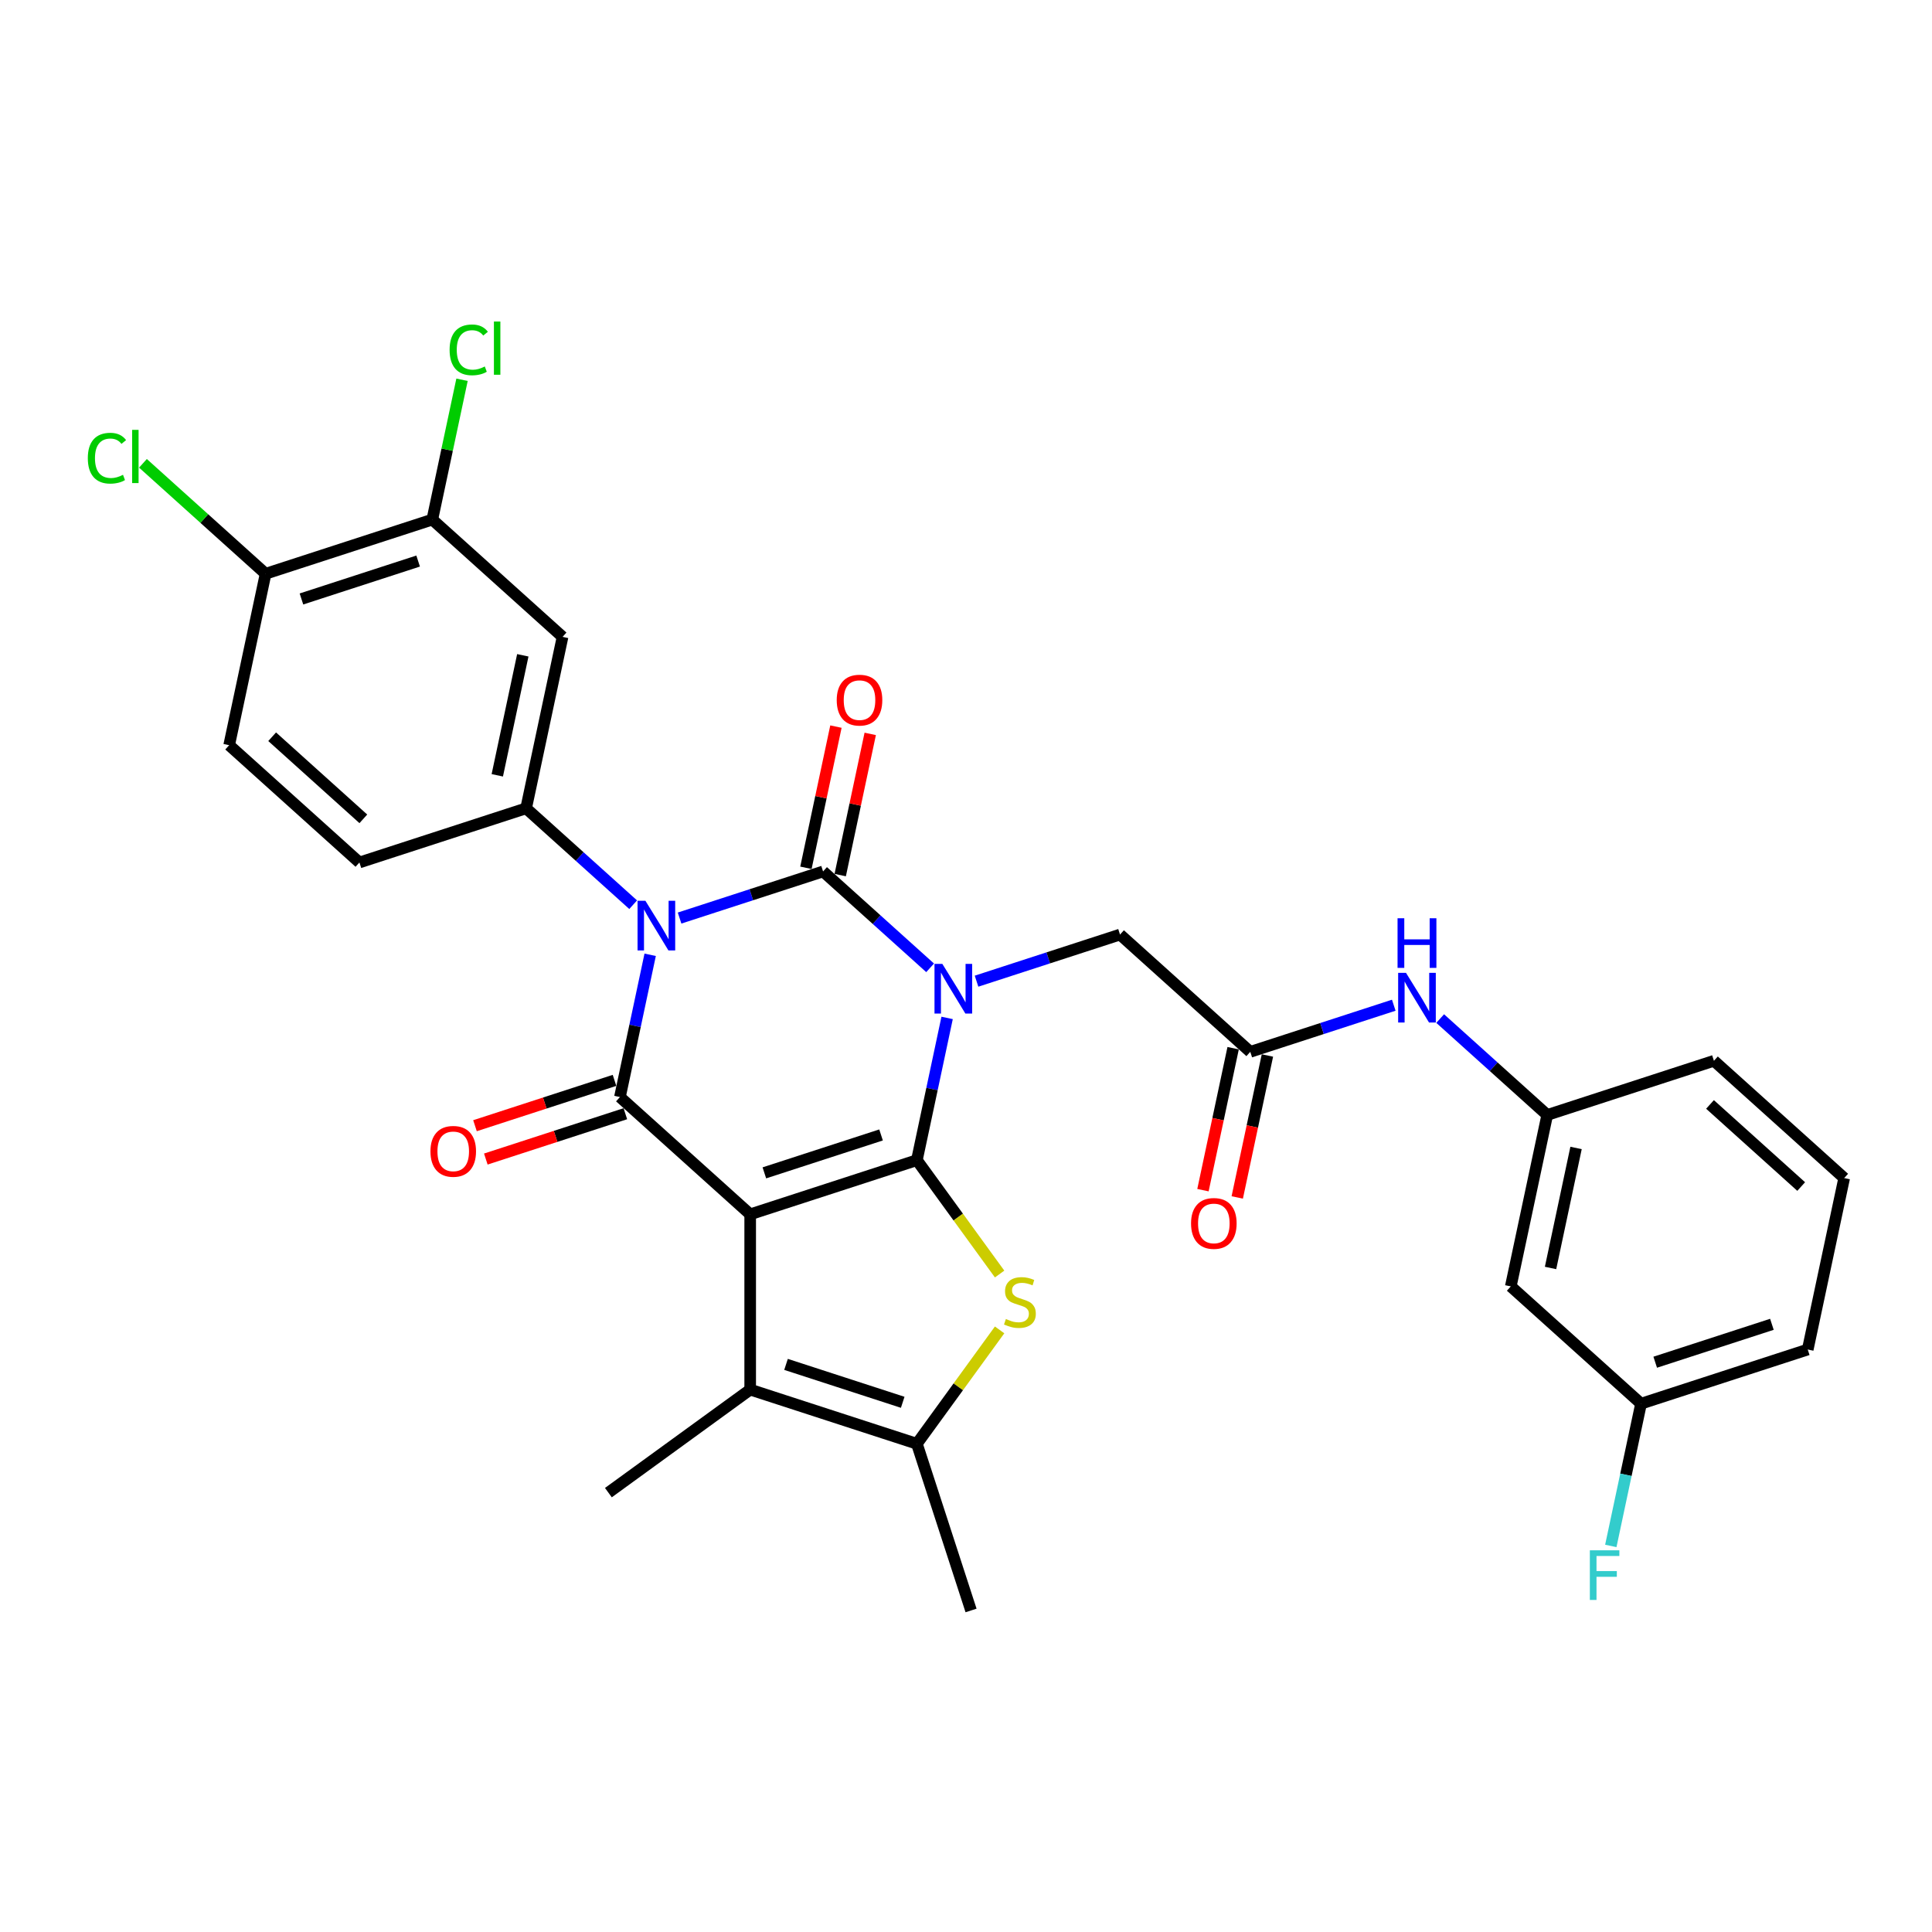 <?xml version='1.0' encoding='iso-8859-1'?>
<svg version='1.1' baseProfile='full'
              xmlns='http://www.w3.org/2000/svg'
                      xmlns:rdkit='http://www.rdkit.org/xml'
                      xmlns:xlink='http://www.w3.org/1999/xlink'
                  xml:space='preserve'
width='1000px' height='1000px' viewBox='0 0 1000 1000'>
<!-- END OF HEADER -->
<rect style='opacity:1.0;fill:#FFFFFF;stroke:none' width='1000' height='1000' x='0' y='0'> </rect>
<path class='bond-0' d='M 490.227,526.873 L 482.402,563.686' style='fill:none;fill-rule:evenodd;stroke:#0000FF;stroke-width:6px;stroke-linecap:butt;stroke-linejoin:miter;stroke-opacity:1' />
<path class='bond-0' d='M 482.402,563.686 L 474.577,600.499' style='fill:none;fill-rule:evenodd;stroke:#000000;stroke-width:6px;stroke-linecap:butt;stroke-linejoin:miter;stroke-opacity:1' />
<path class='bond-3' d='M 481.428,500.944 L 453.724,475.999' style='fill:none;fill-rule:evenodd;stroke:#0000FF;stroke-width:6px;stroke-linecap:butt;stroke-linejoin:miter;stroke-opacity:1' />
<path class='bond-3' d='M 453.724,475.999 L 426.02,451.054' style='fill:none;fill-rule:evenodd;stroke:#000000;stroke-width:6px;stroke-linecap:butt;stroke-linejoin:miter;stroke-opacity:1' />
<path class='bond-9' d='M 505.451,507.856 L 542.587,495.79' style='fill:none;fill-rule:evenodd;stroke:#0000FF;stroke-width:6px;stroke-linecap:butt;stroke-linejoin:miter;stroke-opacity:1' />
<path class='bond-9' d='M 542.587,495.79 L 579.722,483.724' style='fill:none;fill-rule:evenodd;stroke:#000000;stroke-width:6px;stroke-linecap:butt;stroke-linejoin:miter;stroke-opacity:1' />
<path class='bond-1' d='M 474.577,600.499 L 388.295,628.534' style='fill:none;fill-rule:evenodd;stroke:#000000;stroke-width:6px;stroke-linecap:butt;stroke-linejoin:miter;stroke-opacity:1' />
<path class='bond-1' d='M 456.028,587.448 L 395.631,607.072' style='fill:none;fill-rule:evenodd;stroke:#000000;stroke-width:6px;stroke-linecap:butt;stroke-linejoin:miter;stroke-opacity:1' />
<path class='bond-5' d='M 474.577,600.499 L 495.987,629.967' style='fill:none;fill-rule:evenodd;stroke:#000000;stroke-width:6px;stroke-linecap:butt;stroke-linejoin:miter;stroke-opacity:1' />
<path class='bond-5' d='M 495.987,629.967 L 517.397,659.435' style='fill:none;fill-rule:evenodd;stroke:#CCCC00;stroke-width:6px;stroke-linecap:butt;stroke-linejoin:miter;stroke-opacity:1' />
<path class='bond-6' d='M 388.295,628.534 L 388.295,719.256' style='fill:none;fill-rule:evenodd;stroke:#000000;stroke-width:6px;stroke-linecap:butt;stroke-linejoin:miter;stroke-opacity:1' />
<path class='bond-31' d='M 388.295,628.534 L 320.876,567.829' style='fill:none;fill-rule:evenodd;stroke:#000000;stroke-width:6px;stroke-linecap:butt;stroke-linejoin:miter;stroke-opacity:1' />
<path class='bond-2' d='M 351.749,475.186 L 388.885,463.12' style='fill:none;fill-rule:evenodd;stroke:#0000FF;stroke-width:6px;stroke-linecap:butt;stroke-linejoin:miter;stroke-opacity:1' />
<path class='bond-2' d='M 388.885,463.12 L 426.02,451.054' style='fill:none;fill-rule:evenodd;stroke:#000000;stroke-width:6px;stroke-linecap:butt;stroke-linejoin:miter;stroke-opacity:1' />
<path class='bond-4' d='M 336.525,494.203 L 328.7,531.016' style='fill:none;fill-rule:evenodd;stroke:#0000FF;stroke-width:6px;stroke-linecap:butt;stroke-linejoin:miter;stroke-opacity:1' />
<path class='bond-4' d='M 328.7,531.016 L 320.876,567.829' style='fill:none;fill-rule:evenodd;stroke:#000000;stroke-width:6px;stroke-linecap:butt;stroke-linejoin:miter;stroke-opacity:1' />
<path class='bond-7' d='M 327.726,468.273 L 300.022,443.329' style='fill:none;fill-rule:evenodd;stroke:#0000FF;stroke-width:6px;stroke-linecap:butt;stroke-linejoin:miter;stroke-opacity:1' />
<path class='bond-7' d='M 300.022,443.329 L 272.318,418.384' style='fill:none;fill-rule:evenodd;stroke:#000000;stroke-width:6px;stroke-linecap:butt;stroke-linejoin:miter;stroke-opacity:1' />
<path class='bond-12' d='M 434.894,452.94 L 442.661,416.4' style='fill:none;fill-rule:evenodd;stroke:#000000;stroke-width:6px;stroke-linecap:butt;stroke-linejoin:miter;stroke-opacity:1' />
<path class='bond-12' d='M 442.661,416.4 L 450.428,379.859' style='fill:none;fill-rule:evenodd;stroke:#FF0000;stroke-width:6px;stroke-linecap:butt;stroke-linejoin:miter;stroke-opacity:1' />
<path class='bond-12' d='M 417.146,449.168 L 424.913,412.627' style='fill:none;fill-rule:evenodd;stroke:#000000;stroke-width:6px;stroke-linecap:butt;stroke-linejoin:miter;stroke-opacity:1' />
<path class='bond-12' d='M 424.913,412.627 L 432.68,376.087' style='fill:none;fill-rule:evenodd;stroke:#FF0000;stroke-width:6px;stroke-linecap:butt;stroke-linejoin:miter;stroke-opacity:1' />
<path class='bond-14' d='M 318.072,559.2 L 281.962,570.933' style='fill:none;fill-rule:evenodd;stroke:#000000;stroke-width:6px;stroke-linecap:butt;stroke-linejoin:miter;stroke-opacity:1' />
<path class='bond-14' d='M 281.962,570.933 L 245.852,582.666' style='fill:none;fill-rule:evenodd;stroke:#FF0000;stroke-width:6px;stroke-linecap:butt;stroke-linejoin:miter;stroke-opacity:1' />
<path class='bond-14' d='M 323.679,576.457 L 287.569,588.19' style='fill:none;fill-rule:evenodd;stroke:#000000;stroke-width:6px;stroke-linecap:butt;stroke-linejoin:miter;stroke-opacity:1' />
<path class='bond-14' d='M 287.569,588.19 L 251.459,599.922' style='fill:none;fill-rule:evenodd;stroke:#FF0000;stroke-width:6px;stroke-linecap:butt;stroke-linejoin:miter;stroke-opacity:1' />
<path class='bond-8' d='M 517.397,688.355 L 495.987,717.823' style='fill:none;fill-rule:evenodd;stroke:#CCCC00;stroke-width:6px;stroke-linecap:butt;stroke-linejoin:miter;stroke-opacity:1' />
<path class='bond-8' d='M 495.987,717.823 L 474.577,747.291' style='fill:none;fill-rule:evenodd;stroke:#000000;stroke-width:6px;stroke-linecap:butt;stroke-linejoin:miter;stroke-opacity:1' />
<path class='bond-25' d='M 388.295,719.256 L 314.899,772.581' style='fill:none;fill-rule:evenodd;stroke:#000000;stroke-width:6px;stroke-linecap:butt;stroke-linejoin:miter;stroke-opacity:1' />
<path class='bond-32' d='M 388.295,719.256 L 474.577,747.291' style='fill:none;fill-rule:evenodd;stroke:#000000;stroke-width:6px;stroke-linecap:butt;stroke-linejoin:miter;stroke-opacity:1' />
<path class='bond-32' d='M 406.845,706.205 L 467.242,725.829' style='fill:none;fill-rule:evenodd;stroke:#000000;stroke-width:6px;stroke-linecap:butt;stroke-linejoin:miter;stroke-opacity:1' />
<path class='bond-10' d='M 272.318,418.384 L 291.18,329.644' style='fill:none;fill-rule:evenodd;stroke:#000000;stroke-width:6px;stroke-linecap:butt;stroke-linejoin:miter;stroke-opacity:1' />
<path class='bond-10' d='M 257.399,401.3 L 270.603,339.182' style='fill:none;fill-rule:evenodd;stroke:#000000;stroke-width:6px;stroke-linecap:butt;stroke-linejoin:miter;stroke-opacity:1' />
<path class='bond-16' d='M 272.318,418.384 L 186.036,446.418' style='fill:none;fill-rule:evenodd;stroke:#000000;stroke-width:6px;stroke-linecap:butt;stroke-linejoin:miter;stroke-opacity:1' />
<path class='bond-26' d='M 474.577,747.291 L 502.612,833.573' style='fill:none;fill-rule:evenodd;stroke:#000000;stroke-width:6px;stroke-linecap:butt;stroke-linejoin:miter;stroke-opacity:1' />
<path class='bond-11' d='M 579.722,483.724 L 647.142,544.429' style='fill:none;fill-rule:evenodd;stroke:#000000;stroke-width:6px;stroke-linecap:butt;stroke-linejoin:miter;stroke-opacity:1' />
<path class='bond-13' d='M 291.18,329.644 L 223.76,268.939' style='fill:none;fill-rule:evenodd;stroke:#000000;stroke-width:6px;stroke-linecap:butt;stroke-linejoin:miter;stroke-opacity:1' />
<path class='bond-15' d='M 647.142,544.429 L 684.277,532.363' style='fill:none;fill-rule:evenodd;stroke:#000000;stroke-width:6px;stroke-linecap:butt;stroke-linejoin:miter;stroke-opacity:1' />
<path class='bond-15' d='M 684.277,532.363 L 721.412,520.297' style='fill:none;fill-rule:evenodd;stroke:#0000FF;stroke-width:6px;stroke-linecap:butt;stroke-linejoin:miter;stroke-opacity:1' />
<path class='bond-19' d='M 638.268,542.543 L 630.458,579.283' style='fill:none;fill-rule:evenodd;stroke:#000000;stroke-width:6px;stroke-linecap:butt;stroke-linejoin:miter;stroke-opacity:1' />
<path class='bond-19' d='M 630.458,579.283 L 622.649,616.024' style='fill:none;fill-rule:evenodd;stroke:#FF0000;stroke-width:6px;stroke-linecap:butt;stroke-linejoin:miter;stroke-opacity:1' />
<path class='bond-19' d='M 656.016,546.316 L 648.206,583.056' style='fill:none;fill-rule:evenodd;stroke:#000000;stroke-width:6px;stroke-linecap:butt;stroke-linejoin:miter;stroke-opacity:1' />
<path class='bond-19' d='M 648.206,583.056 L 640.397,619.796' style='fill:none;fill-rule:evenodd;stroke:#FF0000;stroke-width:6px;stroke-linecap:butt;stroke-linejoin:miter;stroke-opacity:1' />
<path class='bond-22' d='M 223.76,268.939 L 231.452,232.752' style='fill:none;fill-rule:evenodd;stroke:#000000;stroke-width:6px;stroke-linecap:butt;stroke-linejoin:miter;stroke-opacity:1' />
<path class='bond-22' d='M 231.452,232.752 L 239.144,196.565' style='fill:none;fill-rule:evenodd;stroke:#00CC00;stroke-width:6px;stroke-linecap:butt;stroke-linejoin:miter;stroke-opacity:1' />
<path class='bond-33' d='M 223.76,268.939 L 137.478,296.973' style='fill:none;fill-rule:evenodd;stroke:#000000;stroke-width:6px;stroke-linecap:butt;stroke-linejoin:miter;stroke-opacity:1' />
<path class='bond-33' d='M 216.425,290.4 L 156.028,310.025' style='fill:none;fill-rule:evenodd;stroke:#000000;stroke-width:6px;stroke-linecap:butt;stroke-linejoin:miter;stroke-opacity:1' />
<path class='bond-18' d='M 745.435,527.21 L 773.139,552.155' style='fill:none;fill-rule:evenodd;stroke:#0000FF;stroke-width:6px;stroke-linecap:butt;stroke-linejoin:miter;stroke-opacity:1' />
<path class='bond-18' d='M 773.139,552.155 L 800.844,577.1' style='fill:none;fill-rule:evenodd;stroke:#000000;stroke-width:6px;stroke-linecap:butt;stroke-linejoin:miter;stroke-opacity:1' />
<path class='bond-21' d='M 186.036,446.418 L 118.616,385.713' style='fill:none;fill-rule:evenodd;stroke:#000000;stroke-width:6px;stroke-linecap:butt;stroke-linejoin:miter;stroke-opacity:1' />
<path class='bond-21' d='M 188.064,423.829 L 140.87,381.335' style='fill:none;fill-rule:evenodd;stroke:#000000;stroke-width:6px;stroke-linecap:butt;stroke-linejoin:miter;stroke-opacity:1' />
<path class='bond-17' d='M 137.478,296.973 L 118.616,385.713' style='fill:none;fill-rule:evenodd;stroke:#000000;stroke-width:6px;stroke-linecap:butt;stroke-linejoin:miter;stroke-opacity:1' />
<path class='bond-24' d='M 137.478,296.973 L 105.737,268.393' style='fill:none;fill-rule:evenodd;stroke:#000000;stroke-width:6px;stroke-linecap:butt;stroke-linejoin:miter;stroke-opacity:1' />
<path class='bond-24' d='M 105.737,268.393 L 73.996,239.814' style='fill:none;fill-rule:evenodd;stroke:#00CC00;stroke-width:6px;stroke-linecap:butt;stroke-linejoin:miter;stroke-opacity:1' />
<path class='bond-20' d='M 800.844,577.1 L 781.981,665.84' style='fill:none;fill-rule:evenodd;stroke:#000000;stroke-width:6px;stroke-linecap:butt;stroke-linejoin:miter;stroke-opacity:1' />
<path class='bond-20' d='M 815.762,594.183 L 802.559,656.301' style='fill:none;fill-rule:evenodd;stroke:#000000;stroke-width:6px;stroke-linecap:butt;stroke-linejoin:miter;stroke-opacity:1' />
<path class='bond-29' d='M 800.844,577.1 L 887.126,549.065' style='fill:none;fill-rule:evenodd;stroke:#000000;stroke-width:6px;stroke-linecap:butt;stroke-linejoin:miter;stroke-opacity:1' />
<path class='bond-23' d='M 781.981,665.84 L 849.401,726.545' style='fill:none;fill-rule:evenodd;stroke:#000000;stroke-width:6px;stroke-linecap:butt;stroke-linejoin:miter;stroke-opacity:1' />
<path class='bond-27' d='M 849.401,726.545 L 841.576,763.357' style='fill:none;fill-rule:evenodd;stroke:#000000;stroke-width:6px;stroke-linecap:butt;stroke-linejoin:miter;stroke-opacity:1' />
<path class='bond-27' d='M 841.576,763.357 L 833.752,800.17' style='fill:none;fill-rule:evenodd;stroke:#33CCCC;stroke-width:6px;stroke-linecap:butt;stroke-linejoin:miter;stroke-opacity:1' />
<path class='bond-34' d='M 849.401,726.545 L 935.683,698.51' style='fill:none;fill-rule:evenodd;stroke:#000000;stroke-width:6px;stroke-linecap:butt;stroke-linejoin:miter;stroke-opacity:1' />
<path class='bond-34' d='M 856.737,705.083 L 917.134,685.459' style='fill:none;fill-rule:evenodd;stroke:#000000;stroke-width:6px;stroke-linecap:butt;stroke-linejoin:miter;stroke-opacity:1' />
<path class='bond-28' d='M 954.545,609.77 L 887.126,549.065' style='fill:none;fill-rule:evenodd;stroke:#000000;stroke-width:6px;stroke-linecap:butt;stroke-linejoin:miter;stroke-opacity:1' />
<path class='bond-28' d='M 932.291,614.148 L 885.098,571.655' style='fill:none;fill-rule:evenodd;stroke:#000000;stroke-width:6px;stroke-linecap:butt;stroke-linejoin:miter;stroke-opacity:1' />
<path class='bond-30' d='M 954.545,609.77 L 935.683,698.51' style='fill:none;fill-rule:evenodd;stroke:#000000;stroke-width:6px;stroke-linecap:butt;stroke-linejoin:miter;stroke-opacity:1' />
<path  class='atom-0' d='M 487.76 498.913
L 496.18 512.521
Q 497.014 513.864, 498.357 516.295
Q 499.7 518.727, 499.772 518.872
L 499.772 498.913
L 503.183 498.913
L 503.183 524.605
L 499.663 524.605
L 490.627 509.727
Q 489.575 507.985, 488.45 505.989
Q 487.361 503.993, 487.035 503.376
L 487.035 524.605
L 483.696 524.605
L 483.696 498.913
L 487.76 498.913
' fill='#0000FF'/>
<path  class='atom-3' d='M 334.059 466.242
L 342.478 479.851
Q 343.312 481.193, 344.655 483.625
Q 345.998 486.056, 346.07 486.201
L 346.07 466.242
L 349.481 466.242
L 349.481 491.935
L 345.961 491.935
L 336.925 477.057
Q 335.873 475.315, 334.748 473.319
Q 333.659 471.323, 333.333 470.706
L 333.333 491.935
L 329.994 491.935
L 329.994 466.242
L 334.059 466.242
' fill='#0000FF'/>
<path  class='atom-6' d='M 520.645 682.713
Q 520.935 682.822, 522.133 683.33
Q 523.33 683.838, 524.637 684.165
Q 525.979 684.455, 527.286 684.455
Q 529.717 684.455, 531.132 683.294
Q 532.548 682.096, 532.548 680.028
Q 532.548 678.612, 531.822 677.741
Q 531.132 676.871, 530.044 676.399
Q 528.955 675.927, 527.141 675.383
Q 524.854 674.693, 523.475 674.04
Q 522.133 673.387, 521.153 672.008
Q 520.209 670.629, 520.209 668.306
Q 520.209 665.077, 522.387 663.081
Q 524.6 661.085, 528.955 661.085
Q 531.931 661.085, 535.306 662.5
L 534.471 665.294
Q 531.386 664.024, 529.064 664.024
Q 526.56 664.024, 525.181 665.077
Q 523.802 666.093, 523.838 667.871
Q 523.838 669.25, 524.528 670.084
Q 525.254 670.919, 526.27 671.391
Q 527.322 671.863, 529.064 672.407
Q 531.386 673.133, 532.765 673.859
Q 534.144 674.584, 535.124 676.072
Q 536.14 677.524, 536.14 680.028
Q 536.14 683.584, 533.745 685.507
Q 531.386 687.394, 527.431 687.394
Q 525.145 687.394, 523.403 686.886
Q 521.697 686.415, 519.665 685.58
L 520.645 682.713
' fill='#CCCC00'/>
<path  class='atom-13' d='M 433.088 362.387
Q 433.088 356.218, 436.136 352.77
Q 439.185 349.323, 444.882 349.323
Q 450.579 349.323, 453.628 352.77
Q 456.676 356.218, 456.676 362.387
Q 456.676 368.628, 453.591 372.185
Q 450.507 375.705, 444.882 375.705
Q 439.221 375.705, 436.136 372.185
Q 433.088 368.665, 433.088 362.387
M 444.882 372.802
Q 448.801 372.802, 450.906 370.189
Q 453.047 367.54, 453.047 362.387
Q 453.047 357.343, 450.906 354.802
Q 448.801 352.226, 444.882 352.226
Q 440.963 352.226, 438.822 354.766
Q 436.717 357.306, 436.717 362.387
Q 436.717 367.576, 438.822 370.189
Q 440.963 372.802, 444.882 372.802
' fill='#FF0000'/>
<path  class='atom-15' d='M 222.8 595.936
Q 222.8 589.767, 225.848 586.319
Q 228.896 582.872, 234.593 582.872
Q 240.291 582.872, 243.339 586.319
Q 246.387 589.767, 246.387 595.936
Q 246.387 602.178, 243.303 605.734
Q 240.218 609.254, 234.593 609.254
Q 228.932 609.254, 225.848 605.734
Q 222.8 602.214, 222.8 595.936
M 234.593 606.351
Q 238.513 606.351, 240.617 603.738
Q 242.759 601.089, 242.759 595.936
Q 242.759 590.892, 240.617 588.351
Q 238.513 585.775, 234.593 585.775
Q 230.674 585.775, 228.533 588.315
Q 226.428 590.855, 226.428 595.936
Q 226.428 601.125, 228.533 603.738
Q 230.674 606.351, 234.593 606.351
' fill='#FF0000'/>
<path  class='atom-16' d='M 727.744 503.548
L 736.164 517.157
Q 736.998 518.499, 738.341 520.931
Q 739.684 523.362, 739.756 523.507
L 739.756 503.548
L 743.167 503.548
L 743.167 529.241
L 739.647 529.241
L 730.611 514.362
Q 729.559 512.621, 728.434 510.625
Q 727.345 508.629, 727.019 508.012
L 727.019 529.241
L 723.68 529.241
L 723.68 503.548
L 727.744 503.548
' fill='#0000FF'/>
<path  class='atom-16' d='M 723.372 475.287
L 726.855 475.287
L 726.855 486.21
L 739.992 486.21
L 739.992 475.287
L 743.476 475.287
L 743.476 500.979
L 739.992 500.979
L 739.992 489.113
L 726.855 489.113
L 726.855 500.979
L 723.372 500.979
L 723.372 475.287
' fill='#0000FF'/>
<path  class='atom-20' d='M 616.485 633.242
Q 616.485 627.073, 619.534 623.625
Q 622.582 620.178, 628.279 620.178
Q 633.977 620.178, 637.025 623.625
Q 640.073 627.073, 640.073 633.242
Q 640.073 639.484, 636.989 643.04
Q 633.904 646.56, 628.279 646.56
Q 622.618 646.56, 619.534 643.04
Q 616.485 639.52, 616.485 633.242
M 628.279 643.657
Q 632.199 643.657, 634.303 641.044
Q 636.444 638.395, 636.444 633.242
Q 636.444 628.198, 634.303 625.657
Q 632.199 623.081, 628.279 623.081
Q 624.36 623.081, 622.219 625.621
Q 620.114 628.161, 620.114 633.242
Q 620.114 638.431, 622.219 641.044
Q 624.36 643.657, 628.279 643.657
' fill='#FF0000'/>
<path  class='atom-23' d='M 232.716 181.088
Q 232.716 174.701, 235.691 171.362
Q 238.703 167.988, 244.401 167.988
Q 249.699 167.988, 252.529 171.725
L 250.134 173.685
Q 248.066 170.963, 244.401 170.963
Q 240.518 170.963, 238.449 173.576
Q 236.417 176.153, 236.417 181.088
Q 236.417 186.168, 238.522 188.781
Q 240.663 191.394, 244.8 191.394
Q 247.63 191.394, 250.933 189.688
L 251.949 192.41
Q 250.606 193.281, 248.574 193.789
Q 246.542 194.297, 244.292 194.297
Q 238.703 194.297, 235.691 190.886
Q 232.716 187.475, 232.716 181.088
' fill='#00CC00'/>
<path  class='atom-23' d='M 255.65 166.427
L 258.989 166.427
L 258.989 193.97
L 255.65 193.97
L 255.65 166.427
' fill='#00CC00'/>
<path  class='atom-25' d='M 45.455 237.157
Q 45.455 230.771, 48.43 227.432
Q 51.442 224.057, 57.14 224.057
Q 62.438 224.057, 65.268 227.795
L 62.873 229.754
Q 60.805 227.033, 57.14 227.033
Q 53.257 227.033, 51.188 229.646
Q 49.156 232.222, 49.156 237.157
Q 49.156 242.238, 51.261 244.851
Q 53.402 247.463, 57.539 247.463
Q 60.369 247.463, 63.672 245.758
L 64.688 248.48
Q 63.345 249.35, 61.313 249.859
Q 59.281 250.367, 57.031 250.367
Q 51.442 250.367, 48.43 246.955
Q 45.455 243.544, 45.455 237.157
' fill='#00CC00'/>
<path  class='atom-25' d='M 68.389 222.497
L 71.728 222.497
L 71.728 250.04
L 68.389 250.04
L 68.389 222.497
' fill='#00CC00'/>
<path  class='atom-28' d='M 822.9 802.438
L 838.178 802.438
L 838.178 805.378
L 826.348 805.378
L 826.348 813.18
L 836.871 813.18
L 836.871 816.155
L 826.348 816.155
L 826.348 828.131
L 822.9 828.131
L 822.9 802.438
' fill='#33CCCC'/>
</svg>
